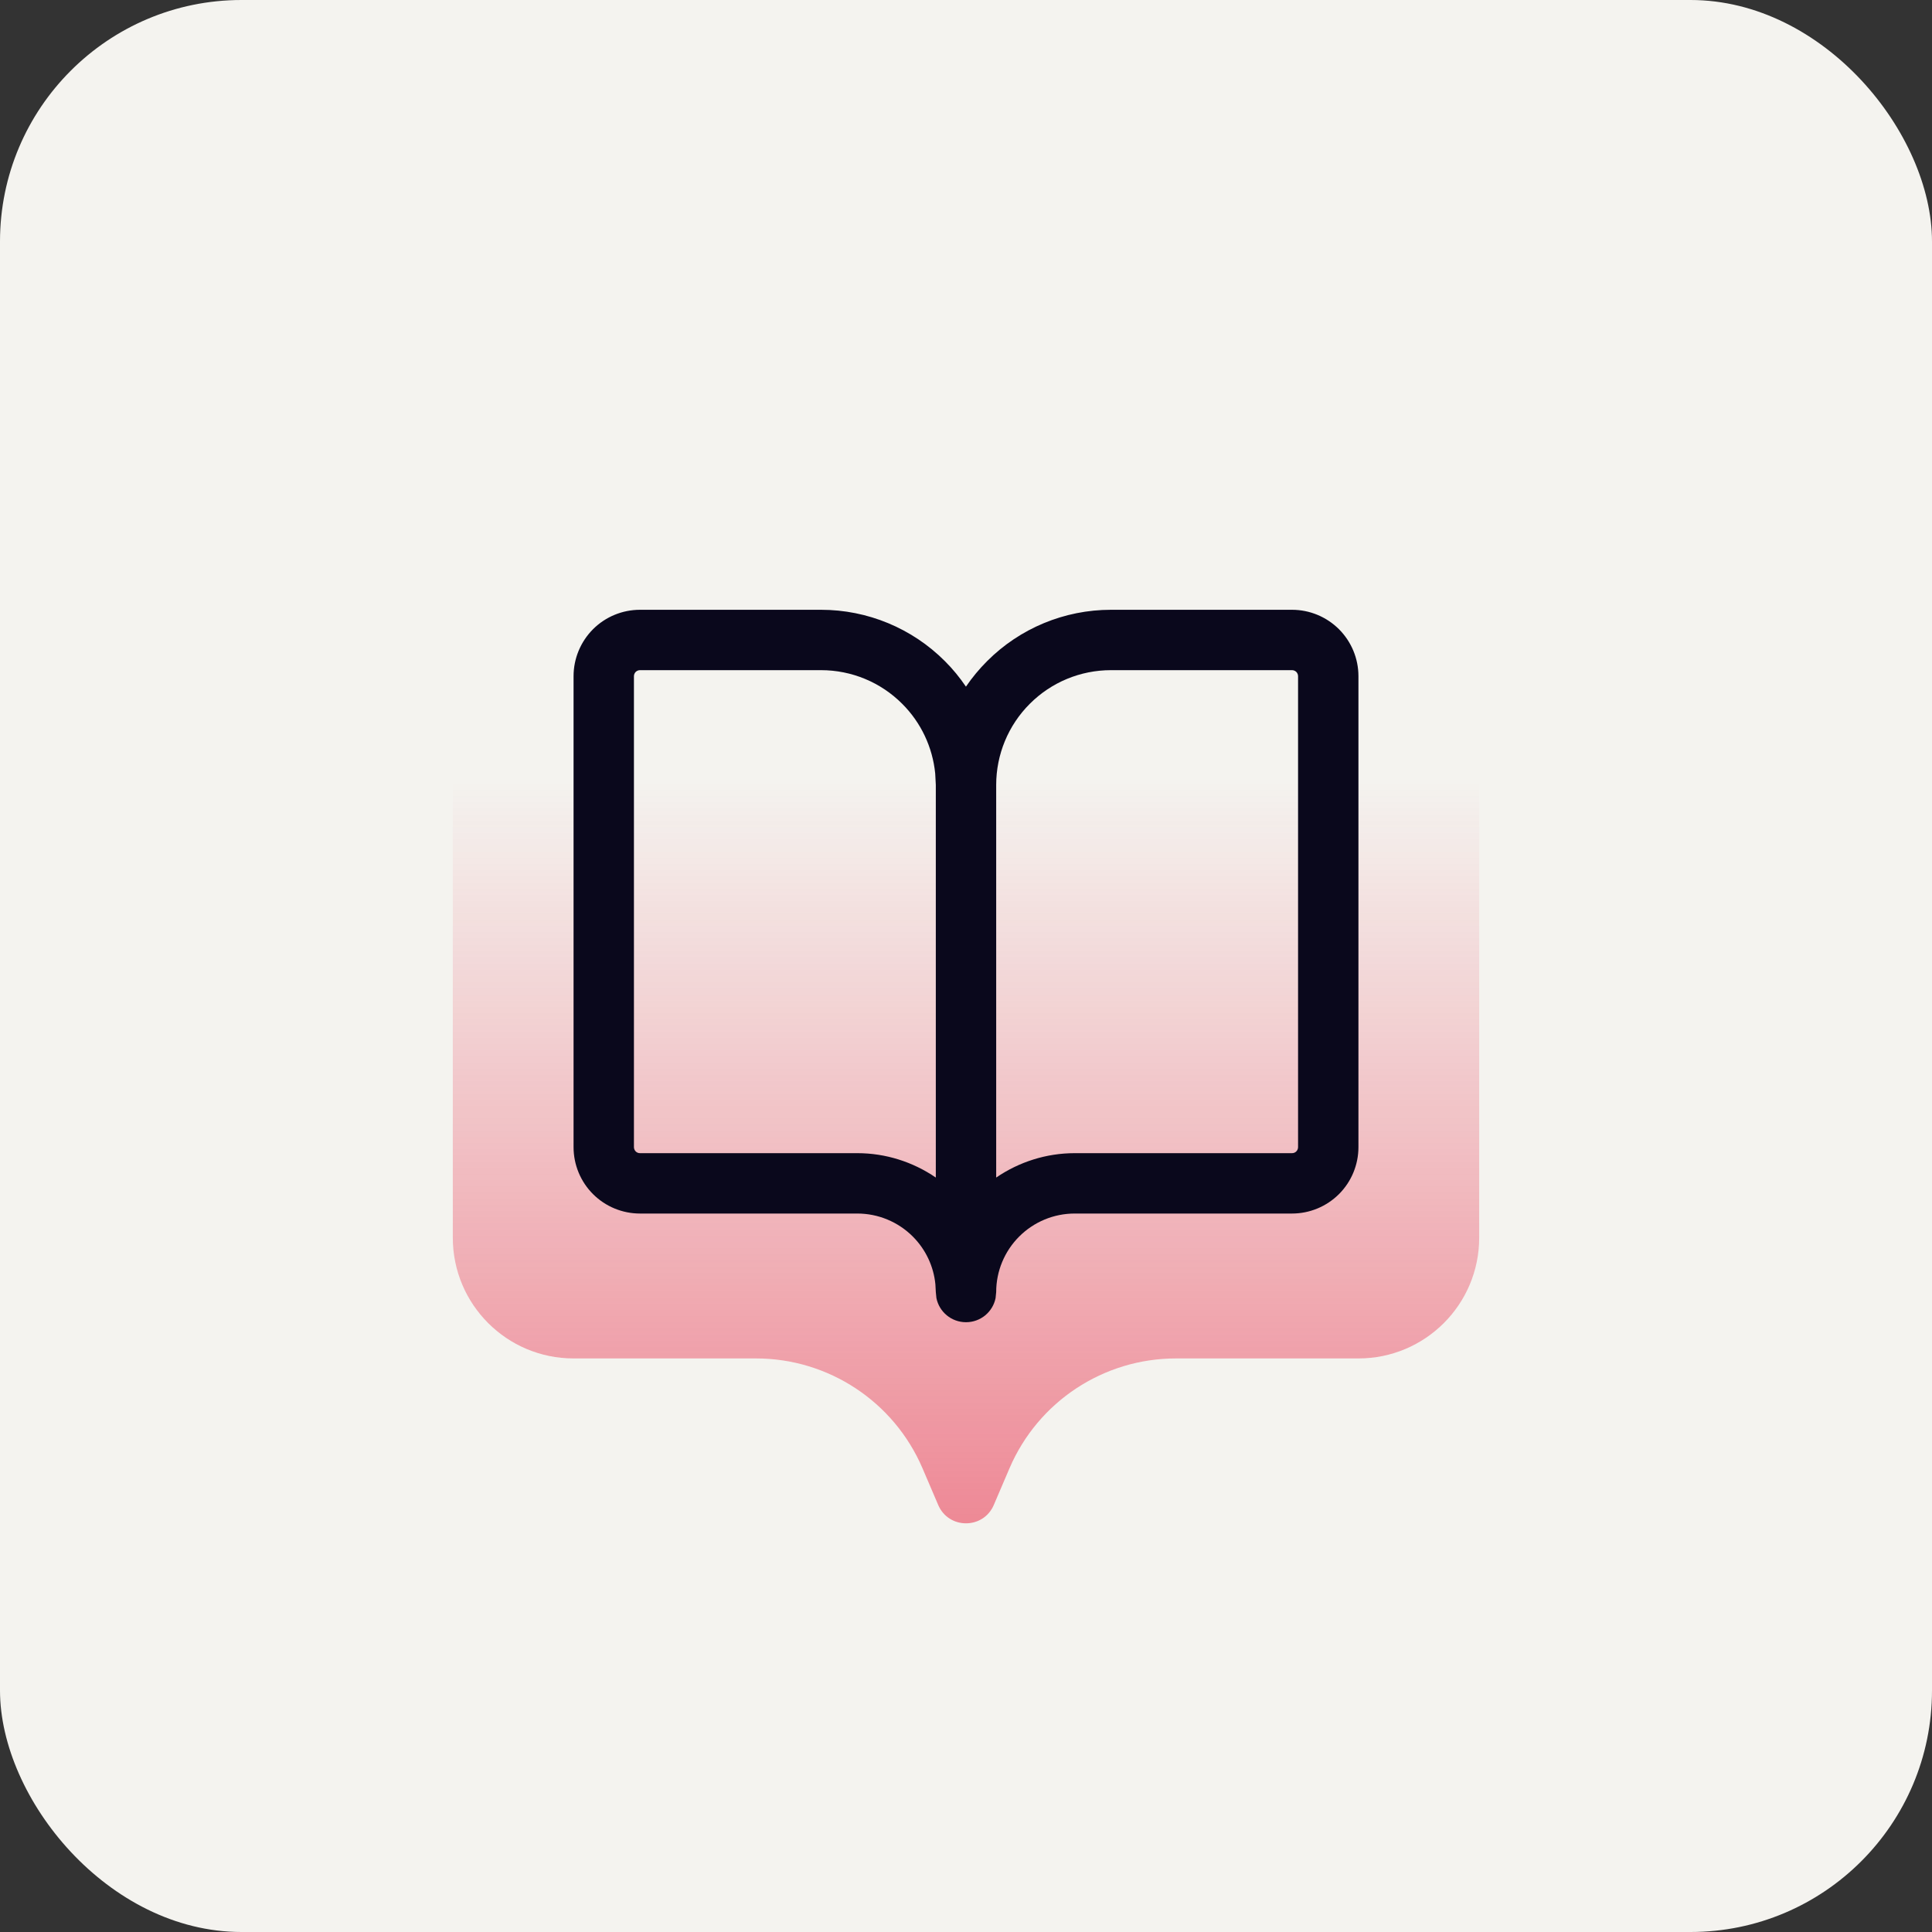 <svg width="32" height="32" viewBox="0 0 32 32" fill="none" xmlns="http://www.w3.org/2000/svg">
<rect x="0" y="0" width="32" height="32" fill="#333333" stroke="none"/>
<rect width="32" height="32" rx="4" fill="#F4F3EF"/>
<path opacity="0.5" d="M7.5 9.5V20.5C7.5 21.605 8.395 22.5 9.5 22.5H12.522C13.722 22.5 14.806 23.215 15.279 24.318L15.54 24.928C15.714 25.332 16.286 25.332 16.46 24.928L16.721 24.318C17.194 23.215 18.278 22.5 19.478 22.5H22.5C23.605 22.5 24.5 21.605 24.5 20.5V9.5H7.5Z" fill="url(#paint0_linear_5361_224)"/>
<path d="M21.5 11.2C21.5 11.173 21.489 11.148 21.471 11.129C21.452 11.111 21.427 11.1 21.4 11.1H18.4C17.896 11.1 17.413 11.3 17.057 11.657C16.7 12.013 16.5 12.497 16.5 13.001V19.504C16.88 19.244 17.332 19.1 17.8 19.1H21.4C21.427 19.1 21.452 19.09 21.471 19.071C21.489 19.052 21.5 19.027 21.5 19V11.2ZM10.5 19C10.5 19.027 10.511 19.052 10.529 19.071C10.548 19.09 10.573 19.1 10.6 19.1H14.2C14.668 19.1 15.12 19.244 15.5 19.504V13.001L15.49 12.812C15.447 12.377 15.255 11.968 14.943 11.657C14.587 11.3 14.104 11.1 13.6 11.1H10.6C10.573 11.1 10.548 11.111 10.529 11.129C10.511 11.148 10.5 11.173 10.5 11.2V19ZM22.5 19C22.5 19.292 22.384 19.572 22.178 19.778C21.971 19.984 21.692 20.1 21.4 20.1H17.8C17.455 20.1 17.125 20.237 16.881 20.481C16.637 20.725 16.5 21.055 16.5 21.4L16.49 21.5C16.444 21.729 16.242 21.9 16 21.9C15.758 21.9 15.556 21.729 15.51 21.5L15.5 21.4L15.493 21.272C15.464 20.974 15.332 20.694 15.119 20.481C14.875 20.237 14.545 20.1 14.2 20.1H10.6C10.308 20.1 10.028 19.984 9.822 19.778C9.616 19.572 9.5 19.292 9.5 19V11.2C9.5 10.908 9.616 10.629 9.822 10.422C10.028 10.216 10.308 10.1 10.6 10.1H13.6C14.369 10.1 15.107 10.406 15.65 10.95C15.781 11.08 15.897 11.223 15.999 11.373C16.101 11.223 16.219 11.081 16.35 10.95C16.893 10.406 17.631 10.1 18.4 10.1H21.4C21.692 10.1 21.971 10.216 22.178 10.422C22.384 10.629 22.5 10.908 22.5 11.2V19Z" fill="#0A081C"/>
<defs>
<linearGradient id="paint0_linear_5361_224" x1="16" y1="26" x2="16" y2="9.5" gradientUnits="userSpaceOnUse">
<stop stop-color="#E71232"/>
<stop offset="0.792" stop-color="#E71232" stop-opacity="0"/>
</linearGradient>
</defs>
</svg>
